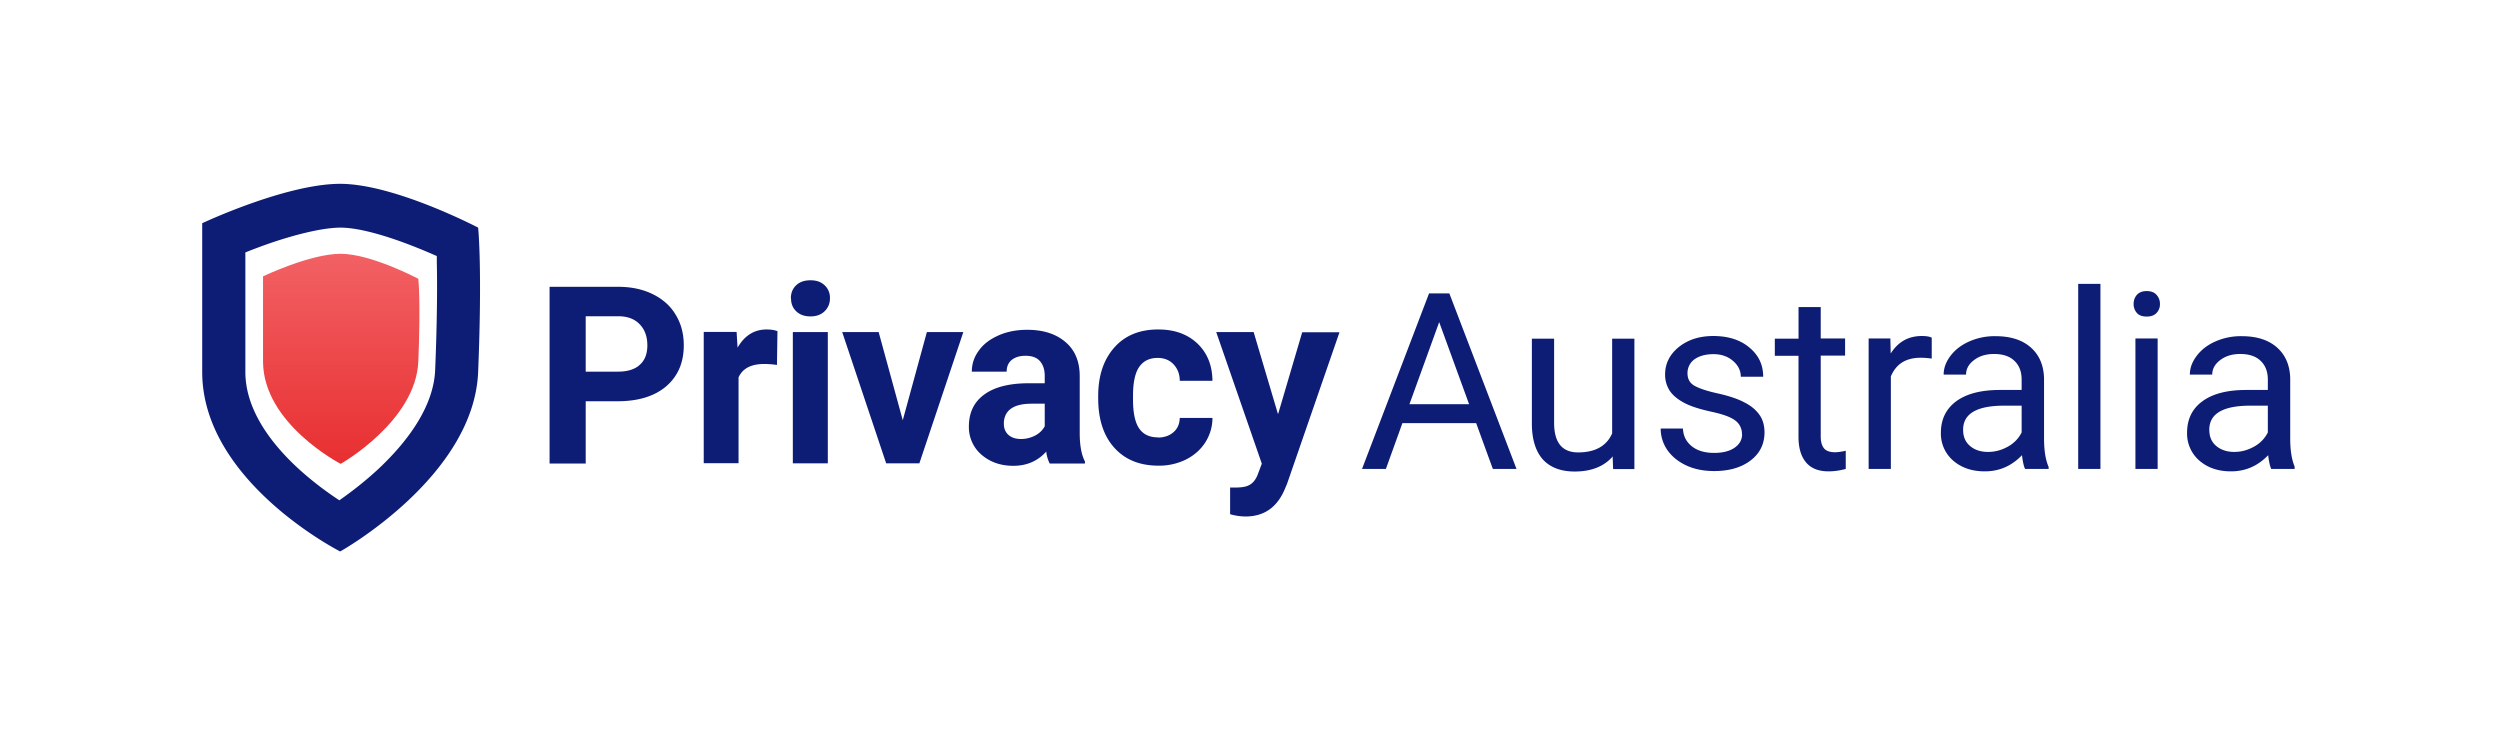 <svg xmlns="http://www.w3.org/2000/svg" width="136" height="40" fill="none" viewBox="0 0 136 40"><g clip-path="url(#a)"><path fill="url(#b)" d="M14.309 15.033s2.56-1.227 4.224-1.227c1.663 0 4.224 1.36 4.224 1.36s.133 1.228 0 4.492c-.134 3.263-4.224 5.575-4.224 5.575s-4.224-2.178-4.224-5.575v-4.625Z"/><path fill="#0D1D76" fill-rule="evenodd" d="M11 12.143S15.553 10 18.506 10c2.952 0 7.505 2.383 7.505 2.383s.231 2.144 0 7.853S18.506 30 18.506 30 11 26.194 11 20.236v-8.093Zm2.348 1.583v6.51c0 1.938 1.254 3.78 2.97 5.335a17.875 17.875 0 0 0 2.143 1.645c.596-.417 1.36-.995 2.126-1.707 1.716-1.61 3.005-3.486 3.085-5.371.116-2.81.116-4.722.09-5.914v-.293c-.357-.16-.774-.338-1.228-.516-1.485-.587-3.006-1.032-4.01-1.032-1.006 0-2.606.41-4.083.934-.39.142-.755.276-1.075.41h-.018Zm18.515 8.101v3.389h-1.966v-9.614h3.726c.72 0 1.343.134 1.886.4.542.268.969.641 1.254 1.13.293.48.435 1.04.435 1.654 0 .943-.32 1.68-.96 2.232-.64.543-1.52.81-2.65.81h-1.725Zm0-1.61h1.76c.516 0 .916-.124 1.183-.373.276-.249.41-.595.41-1.058 0-.462-.134-.854-.41-1.138-.275-.294-.658-.436-1.138-.445h-1.805v3.015Zm10.404-.364a5.11 5.11 0 0 0-.684-.053c-.72 0-1.183.24-1.406.73v4.668h-1.894v-7.141h1.788l.053.854c.382-.658.907-.988 1.583-.988.213 0 .41.027.587.09l-.027 1.831v.01Zm2.766 5.354H43.13v-7.141h1.903v7.14Zm-2.01-8.982c0-.285.098-.525.285-.703.195-.186.453-.275.782-.275.33 0 .578.089.774.276a.919.919 0 0 1 .285.702.945.945 0 0 1-.294.711c-.196.187-.445.276-.765.276s-.578-.089-.773-.276c-.196-.186-.285-.418-.285-.711h-.009Zm6.083 6.652 1.316-4.811h1.983l-2.392 7.14h-1.805l-2.392-7.14h1.983l1.316 4.81h-.01Zm7.994 2.33a1.952 1.952 0 0 1-.186-.64c-.463.515-1.059.773-1.788.773-.693 0-1.271-.204-1.734-.605a1.975 1.975 0 0 1-.685-1.53c0-.755.276-1.333.836-1.742.56-.41 1.37-.614 2.42-.614h.87v-.409c0-.329-.088-.596-.257-.791-.17-.196-.427-.294-.792-.294-.32 0-.569.08-.755.232-.178.15-.267.364-.267.63h-1.895c0-.417.125-.8.383-1.146.249-.356.614-.623 1.076-.827.462-.205.987-.303 1.556-.303.872 0 1.565.223 2.081.667.516.436.774 1.058.774 1.859v3.095c0 .675.098 1.191.284 1.538v.116H57.11l-.009-.01Zm-1.565-1.325c.276 0 .534-.063.774-.187.24-.125.41-.294.525-.507v-1.227h-.712c-.951 0-1.45.329-1.511.987v.116c0 .24.08.435.24.587.169.15.39.23.684.23Zm7.453-.08c.346 0 .63-.098.853-.294.223-.195.33-.453.338-.773h1.779c0 .48-.134.924-.391 1.334-.258.4-.614.71-1.059.933a3.28 3.28 0 0 1-1.485.33c-1.014 0-1.814-.32-2.4-.97-.588-.65-.881-1.547-.881-2.695v-.124c0-1.103.293-1.974.871-2.632.578-.658 1.379-.988 2.392-.988.89 0 1.601.258 2.135.765.533.507.809 1.183.818 2.028h-1.779c0-.374-.124-.667-.338-.898-.222-.232-.507-.347-.862-.347-.445 0-.774.16-1.005.489-.223.32-.338.845-.338 1.574v.196c0 .738.115 1.262.338 1.583.222.32.56.48 1.014.48v.009Zm6.545-1.29 1.307-4.437h2.028l-2.855 8.252-.16.374c-.427.933-1.12 1.396-2.099 1.396a3.07 3.07 0 0 1-.836-.125v-1.45h.285c.355 0 .622-.044.8-.16.178-.106.32-.293.418-.55l.222-.588-2.48-7.158h2.036l1.316 4.437.018.01Zm10.76.507h-4.002l-.898 2.49h-1.298l3.646-9.55h1.103l3.654 9.55H81.21l-.907-2.49h-.009Zm-3.62-1.031h3.246l-1.627-4.465-1.618 4.465Zm11.072 2.828c-.471.55-1.165.835-2.08.835-.757 0-1.335-.222-1.735-.658-.391-.444-.596-1.093-.596-1.956v-4.615h1.21v4.58c0 1.075.436 1.609 1.307 1.609.925 0 1.547-.347 1.85-1.032v-5.157h1.21v7.096h-1.157l-.027-.703h.018Zm7.017-1.183a.897.897 0 0 0-.374-.765c-.249-.187-.676-.338-1.29-.471-.613-.134-1.102-.285-1.458-.472-.355-.186-.622-.4-.8-.658a1.6 1.6 0 0 1-.258-.907c0-.578.249-1.076.738-1.476.498-.4 1.12-.605 1.885-.605.8 0 1.459.205 1.957.623.507.418.756.942.756 1.592h-1.219c0-.33-.142-.623-.426-.863-.276-.24-.632-.365-1.059-.365-.427 0-.782.098-1.04.285a.915.915 0 0 0-.374.756c0 .293.116.516.347.658.231.142.65.293 1.254.427.605.133 1.103.293 1.476.489.374.187.65.418.836.685.187.258.276.587.276.96 0 .631-.258 1.147-.765 1.53-.507.382-1.165.569-1.974.569-.57 0-1.067-.098-1.512-.303-.436-.204-.782-.48-1.031-.836a2.033 2.033 0 0 1-.365-1.173h1.21c.017.409.186.729.488.969.303.24.712.356 1.21.356.462 0 .827-.09 1.103-.276.275-.187.418-.436.418-.747l-.01.018Zm4.286-6.937v1.717h1.325v.933h-1.325v4.402c0 .285.062.498.178.64.115.143.32.214.605.214.142 0 .329-.027.578-.08v.987a3.49 3.49 0 0 1-.934.133c-.543 0-.952-.16-1.227-.489-.276-.329-.41-.791-.41-1.396v-4.402H96.55v-.933h1.29v-1.717h1.209v-.009Zm6.029 2.81a4.16 4.16 0 0 0-.595-.044c-.801 0-1.334.338-1.619 1.014v5.033h-1.209v-7.096h1.182l.018.818c.4-.632.961-.952 1.69-.952.24 0 .418.027.542.09v1.129l-.009.008Zm5.087 6.003c-.071-.142-.124-.391-.169-.747-.56.587-1.236.88-2.019.88-.702 0-1.271-.195-1.725-.586a1.94 1.94 0 0 1-.667-1.512c0-.738.285-1.307.836-1.716.56-.41 1.352-.614 2.375-.614h1.182v-.56c0-.427-.124-.765-.382-1.014-.258-.258-.631-.383-1.121-.383-.435 0-.791.107-1.084.33-.294.222-.436.48-.436.79h-1.219c0-.355.125-.693.374-1.022.249-.329.596-.596 1.023-.782a3.416 3.416 0 0 1 1.422-.285c.819 0 1.459.205 1.921.614.463.409.703.97.721 1.68v3.264c0 .65.08 1.165.249 1.556v.107h-1.281Zm-2.01-.925c.383 0 .738-.098 1.085-.293a1.79 1.79 0 0 0 .738-.765v-1.458h-.951c-1.485 0-2.232.435-2.232 1.307 0 .382.124.676.382.89.249.212.578.32.978.32Zm6.11.925h-1.21V15.442h1.21v10.076-.009Zm3.112 0h-1.209v-7.096h1.209v7.096Zm-1.307-8.973a.74.74 0 0 1 .178-.498c.124-.133.302-.204.533-.204.232 0 .418.07.534.204a.71.71 0 0 1 .187.498.673.673 0 0 1-.187.49c-.125.133-.302.195-.534.195-.231 0-.418-.062-.533-.196a.717.717 0 0 1-.178-.489Zm7.488 8.973c-.071-.142-.125-.391-.169-.747-.561.587-1.236.88-2.019.88-.702 0-1.272-.195-1.725-.586a1.938 1.938 0 0 1-.667-1.512c0-.738.276-1.307.836-1.716.56-.41 1.352-.614 2.374-.614h1.183v-.56c0-.427-.125-.765-.382-1.014-.258-.258-.632-.383-1.121-.383-.436 0-.791.107-1.085.33-.293.222-.436.48-.436.79h-1.218c0-.355.125-.693.374-1.022.249-.329.595-.596 1.022-.782a3.42 3.42 0 0 1 1.423-.285c.818 0 1.459.205 1.921.614.462.409.702.97.72 1.68v3.264c0 .65.08 1.165.249 1.556v.107H123.557Zm-2.01-.925c.382 0 .738-.098 1.085-.293a1.79 1.79 0 0 0 .738-.765v-1.458h-.952c-1.485 0-2.232.435-2.232 1.307 0 .382.125.676.383.89.258.212.578.32.978.32Z" clip-rule="evenodd"/></g><defs><linearGradient id="b" x1="18.559" x2="18.559" y1="13.806" y2="25.233" gradientUnits="userSpaceOnUse"><stop stop-color="#F26164"/><stop offset="1" stop-color="#E82F31"/></linearGradient><clipPath id="a"><path fill="#fff" d="M11 10h113.828v20H11z"/></clipPath></defs></svg>